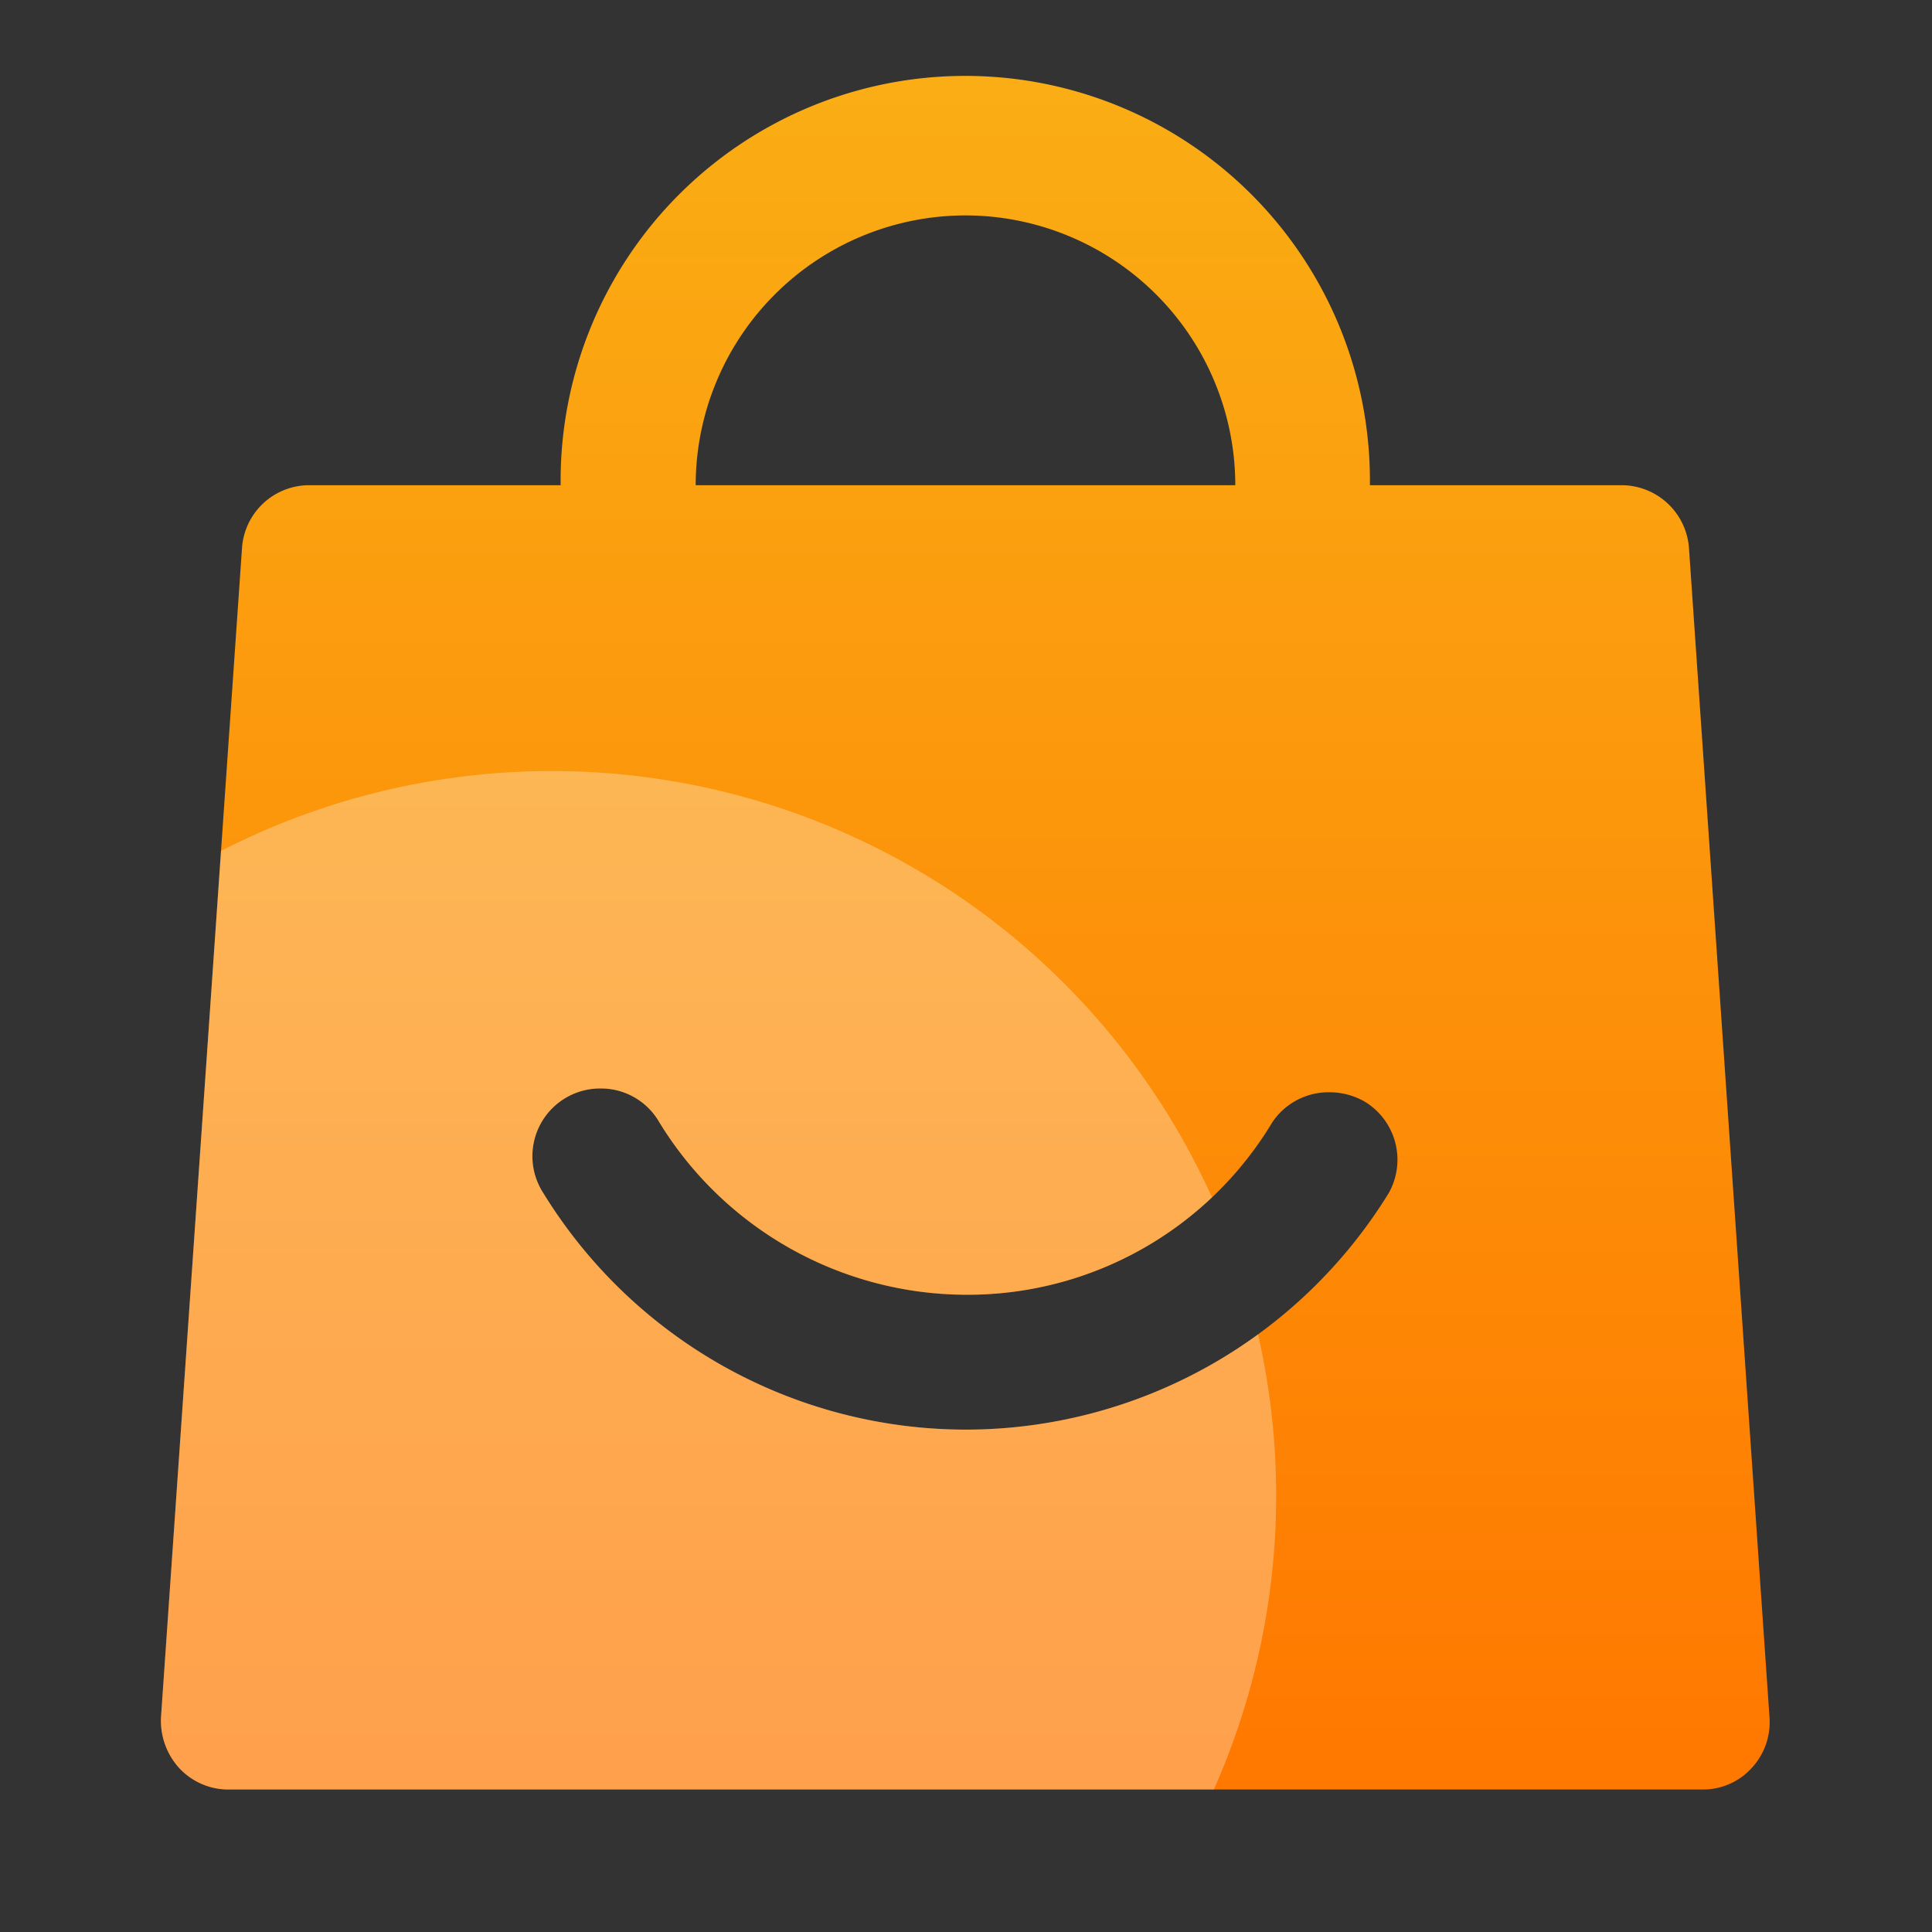 <svg xmlns="http://www.w3.org/2000/svg" xmlns:xlink="http://www.w3.org/1999/xlink" width="36" height="36" viewBox="0 0 36 36"><rect x="0" y="0" width="36" height="36" fill="#333333" stroke="none"/><defs><style>.a,.e{fill:#fff;}.a{stroke:#707070;}.b{fill:url(#a);}.c{clip-path:url(#b);}.d{clip-path:url(#d);}.e{opacity:0.3;}</style><linearGradient id="a" x1="0.5" x2="0.5" y2="1" gradientUnits="objectBoundingBox"><stop offset="0" stop-color="#faad14"/><stop offset="1" stop-color="#ff7800"/></linearGradient><clipPath id="b"><rect class="a" width="36" height="36" transform="translate(1247 632)"/></clipPath><clipPath id="d"><path class="b" d="M28.721,31.845H1.26a1.25,1.25,0,0,1-.921-.4A1.309,1.309,0,0,1,0,30.5L1.509,8.719A1.256,1.256,0,0,1,2.76,7.541H7.447a7.54,7.54,0,1,1,15.079,0h4.695a1.262,1.262,0,0,1,1.251,1.178l1.5,21.781a1.255,1.255,0,0,1-.336.949A1.226,1.226,0,0,1,28.721,31.845ZM8.174,18.782a1.262,1.262,0,0,0-1.049,1.951,9.246,9.246,0,0,0,7.839,4.406h.07a9.261,9.261,0,0,0,7.842-4.406,1.267,1.267,0,0,0-.437-1.7,1.31,1.31,0,0,0-.668-.18h-.008a1.259,1.259,0,0,0-1.059.565,6.62,6.62,0,0,1-5.715,3.208,6.721,6.721,0,0,1-5.7-3.208A1.252,1.252,0,0,0,8.2,18.782H8.174ZM14.987,2.514A5.031,5.031,0,0,0,9.963,7.541H20.018a5.032,5.032,0,0,0-5.031-5.027Z" transform="translate(0)"/></clipPath></defs><g class="c" transform="translate(-1247 -632)"><g transform="translate(1250 633.5)"><path class="b" d="M28.721,31.845H1.26a1.25,1.25,0,0,1-.921-.4A1.309,1.309,0,0,1,0,30.5L1.509,8.719A1.256,1.256,0,0,1,2.76,7.541H7.447a7.54,7.54,0,1,1,15.079,0h4.695a1.262,1.262,0,0,1,1.251,1.178l1.5,21.781a1.255,1.255,0,0,1-.336.949A1.226,1.226,0,0,1,28.721,31.845ZM8.174,18.782a1.262,1.262,0,0,0-1.049,1.951,9.246,9.246,0,0,0,7.839,4.406h.07a9.261,9.261,0,0,0,7.842-4.406,1.267,1.267,0,0,0-.437-1.7,1.31,1.31,0,0,0-.668-.18h-.008a1.259,1.259,0,0,0-1.059.565,6.62,6.62,0,0,1-5.715,3.208,6.721,6.721,0,0,1-5.7-3.208A1.252,1.252,0,0,0,8.2,18.782H8.174ZM14.987,2.514A5.031,5.031,0,0,0,9.963,7.541H20.018a5.032,5.032,0,0,0-5.031-5.027Z" transform="translate(0)"/><g class="d"><circle class="e" cx="13.5" cy="13.5" r="13.5" transform="translate(-6.22 12.867)"/></g></g></g></svg>
